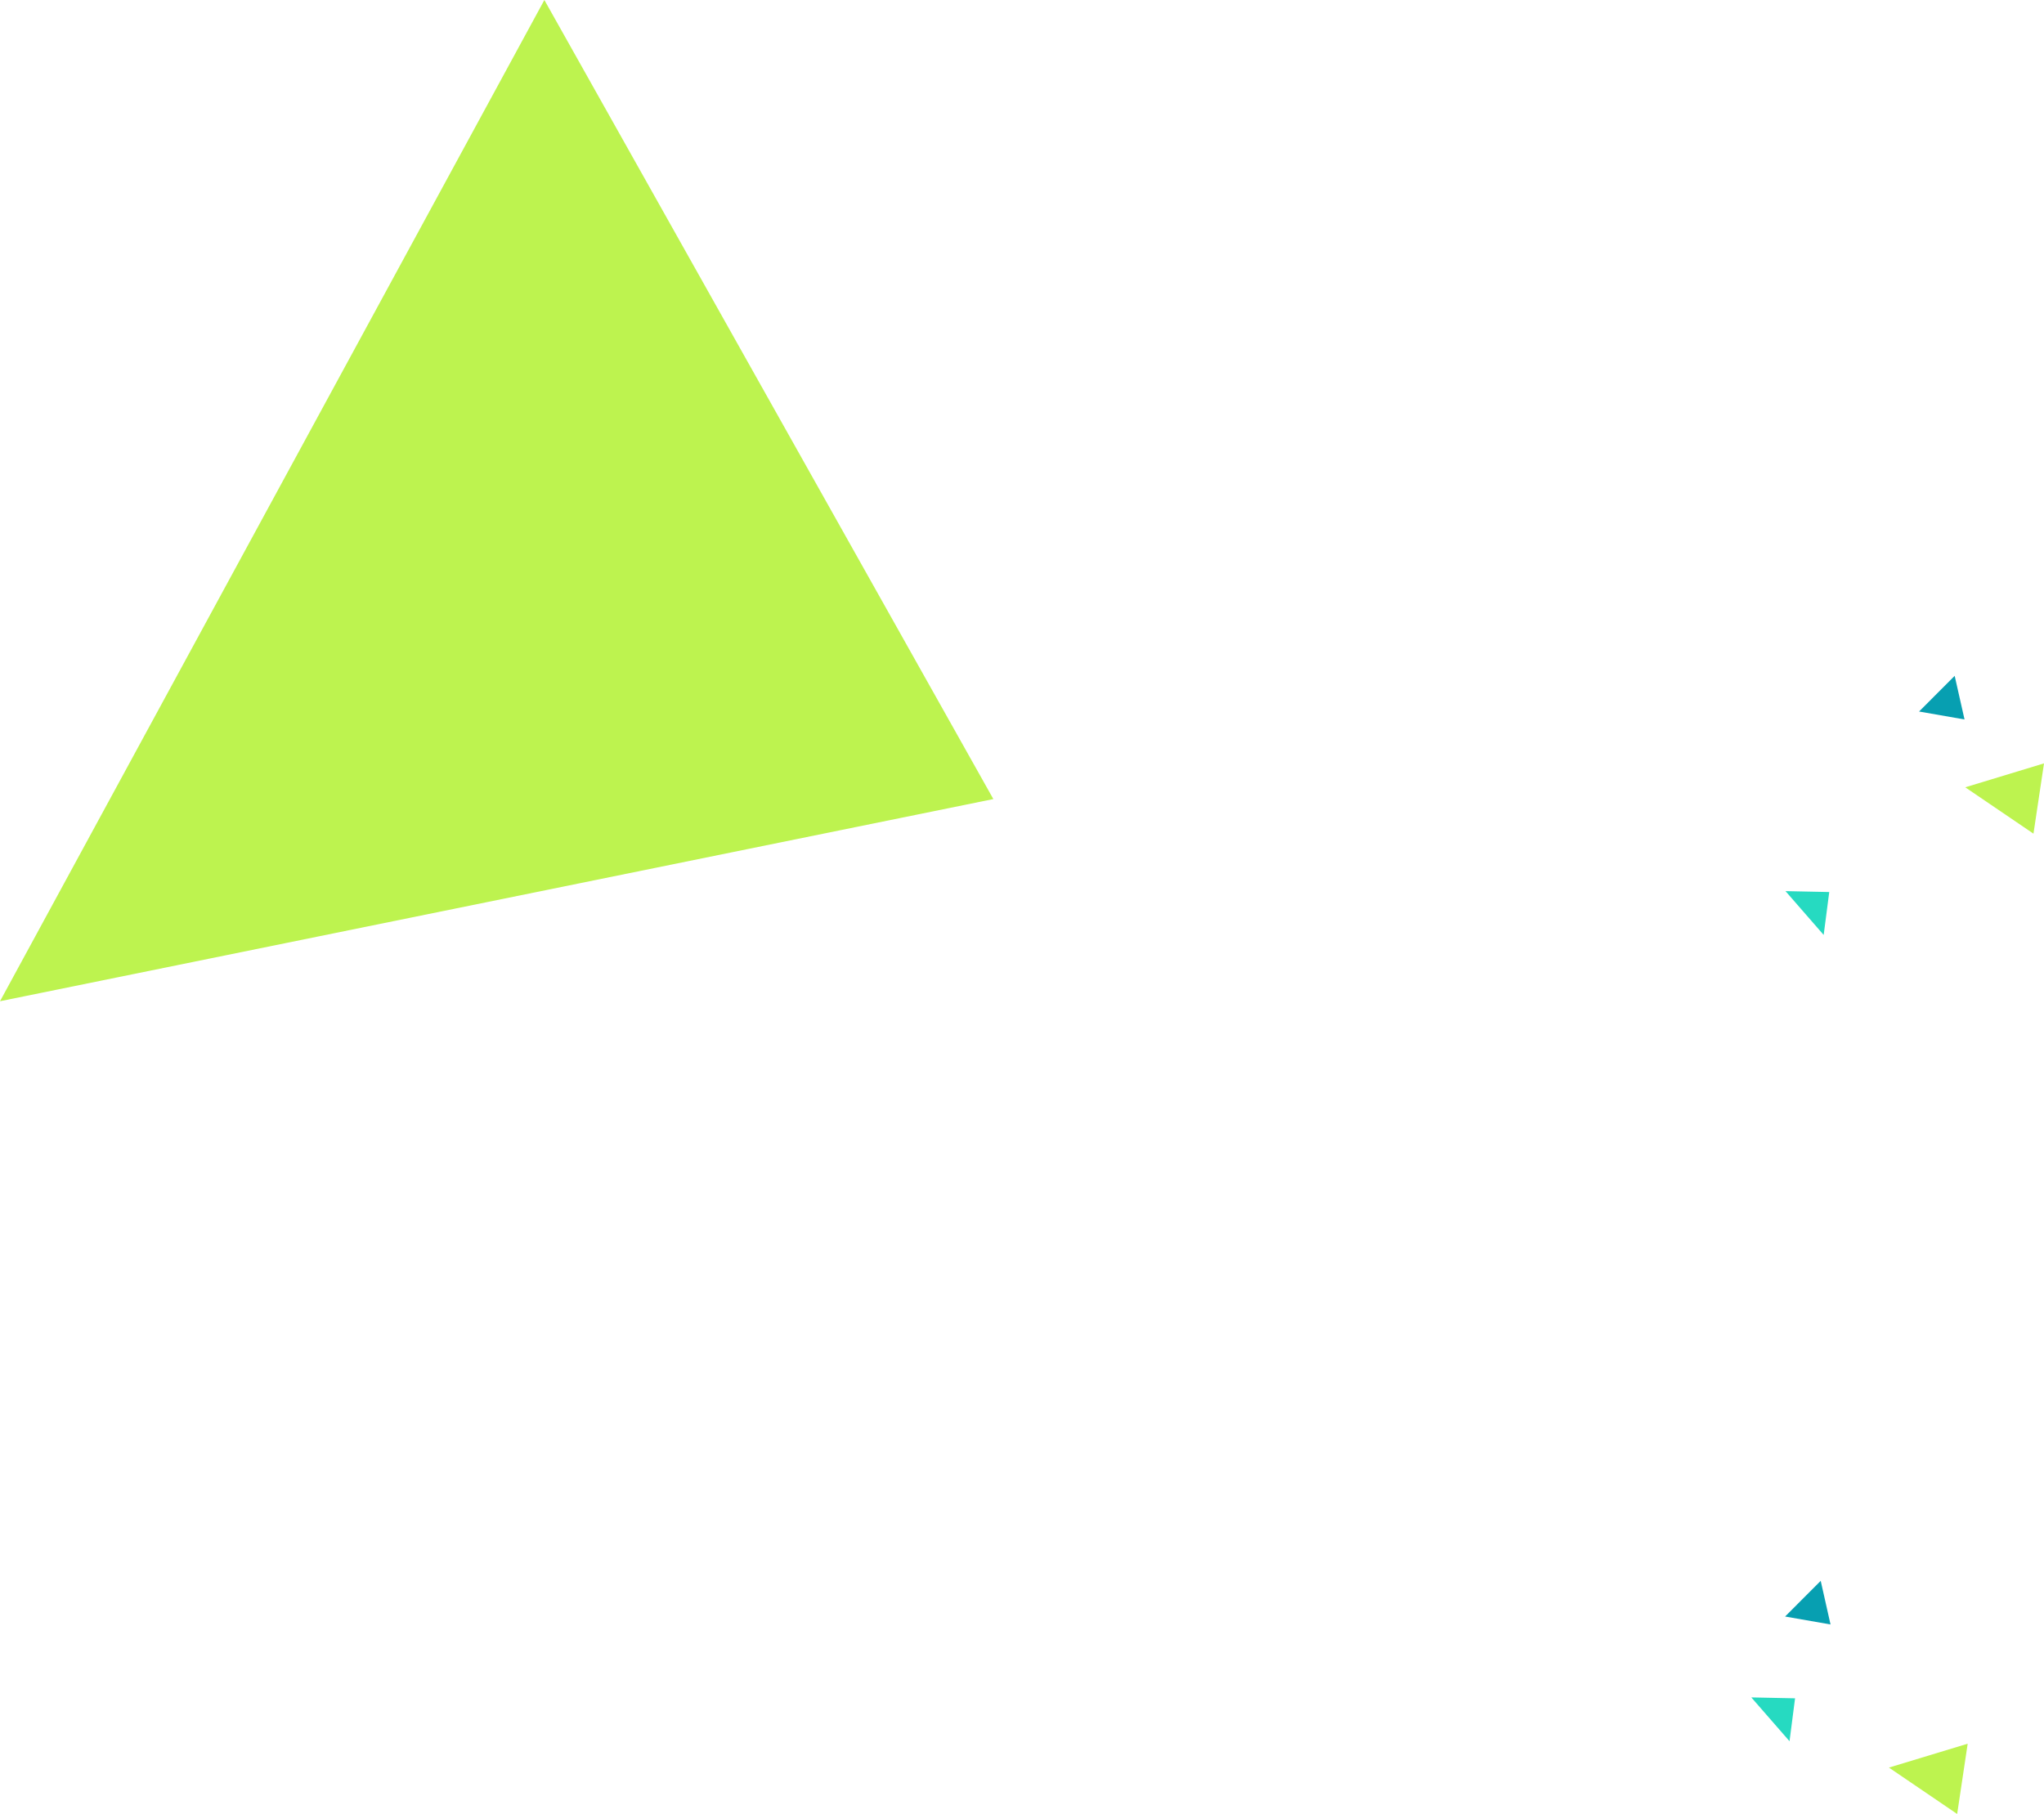 <svg xmlns="http://www.w3.org/2000/svg" viewBox="0 0 543.47 482.38">
  <defs>
    <style>
      .cls-1 {
        isolation: isolate;
      }

      .cls-2 {
        fill: #bdf34f;
      }

      .cls-2, .cls-3, .cls-4 {
        mix-blend-mode: multiply;
      }

      .cls-3 {
        fill: #079fb1;
      }

      .cls-4 {
        fill: #26dac1;
      }
    </style>
  </defs>
  <g class="cls-1">
    <g id="レイヤー_2" data-name="レイヤー 2">
      <g id="base">
        <g>
          <polygon class="cls-2" points="264.12 212.49 0 266.25 144.74 0 264.12 212.49"/>
          <polygon class="cls-3" points="522.34 191.32 519.72 179.72 510.25 189.21 522.34 191.32"/>
          <polygon class="cls-4" points="484.89 248.62 486.37 237.21 474.74 236.97 484.89 248.62"/>
          <polygon class="cls-2" points="522.53 209.36 543.47 203 540.67 221.69 522.53 209.36"/>
          <polygon class="cls-3" points="486.71 431.98 484.1 420.38 474.63 429.87 486.71 431.98"/>
          <polygon class="cls-4" points="475.81 463.03 477.28 451.62 465.65 451.38 475.81 463.03"/>
          <polygon class="cls-2" points="502.24 470.04 523.18 463.69 520.38 482.38 502.24 470.04"/>
        </g>
      </g>
    </g>
  </g>
</svg>
